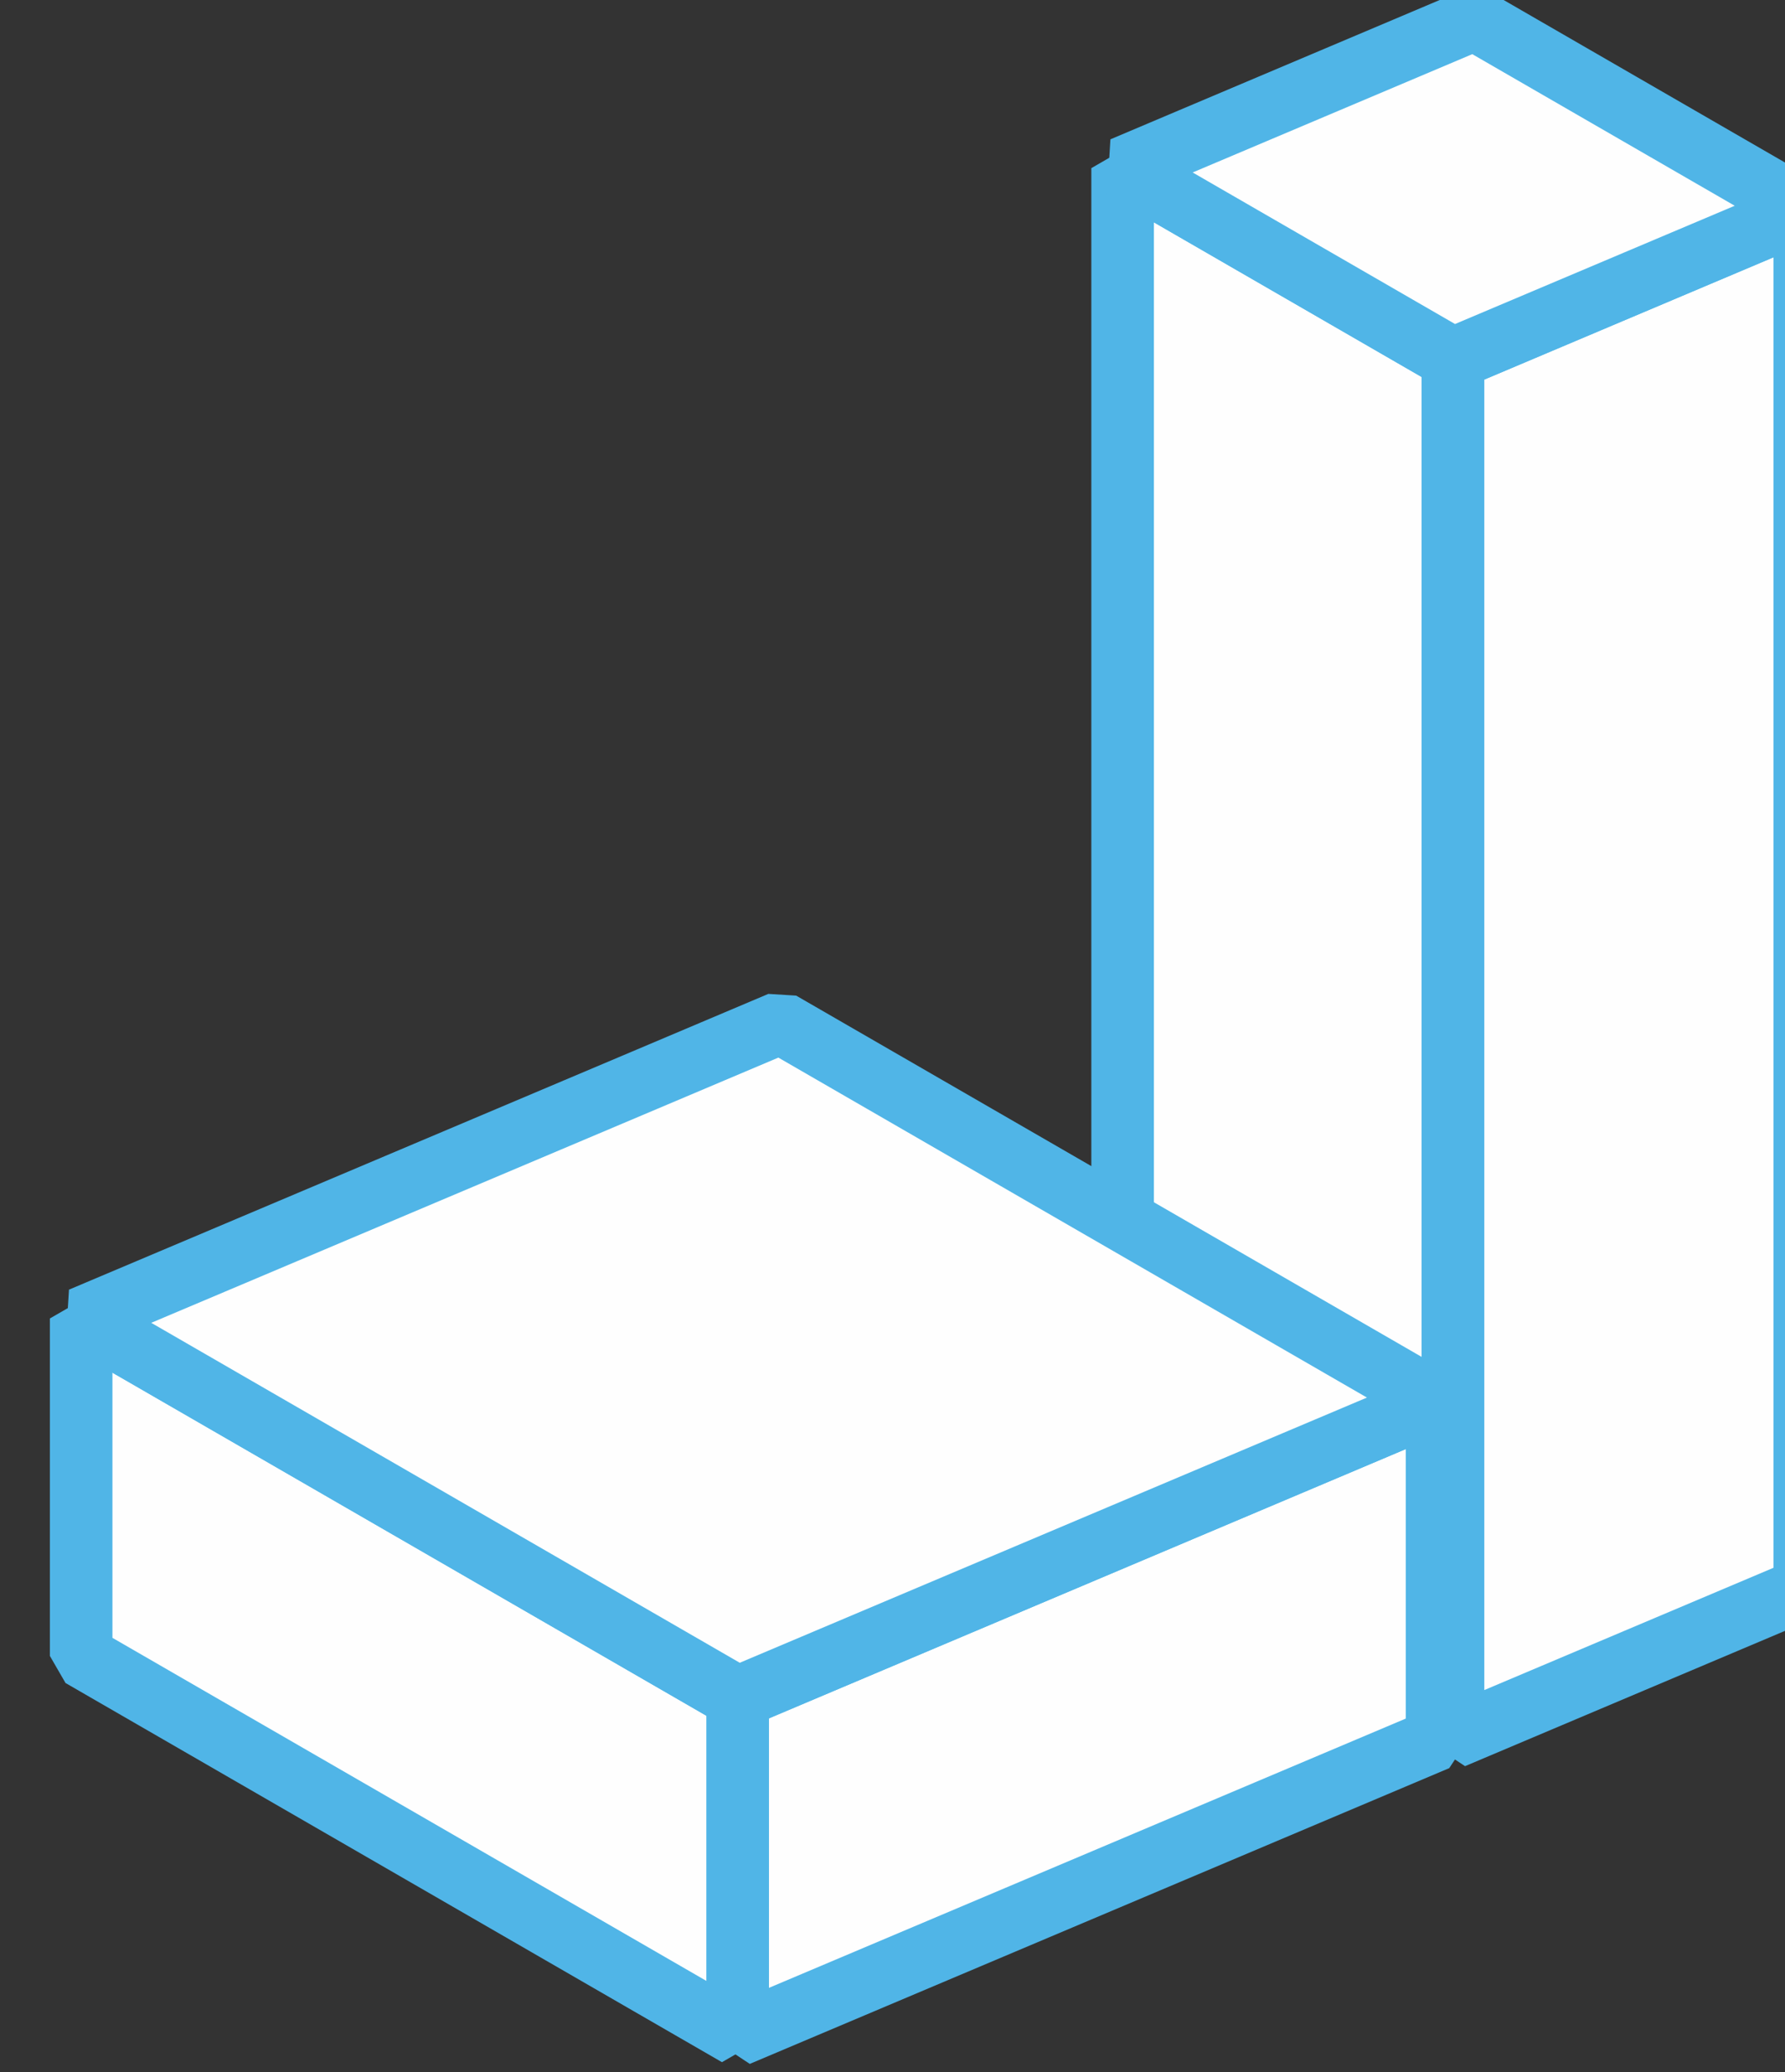 <?xml version="1.0" encoding="UTF-8" standalone="no"?>
<!-- Created with Inkscape (http://www.inkscape.org/) -->

<svg
   width="8.561mm"
   height="9.935mm"
   viewBox="0 0 8.561 9.935"
   version="1.1"
   id="svg17697"
   sodipodi:docname="g10609.svg"
   inkscape:version="1.2.1 (9c6d41e410, 2022-07-14)"
   xmlns:inkscape="http://www.inkscape.org/namespaces/inkscape"
   xmlns:sodipodi="http://sodipodi.sourceforge.net/DTD/sodipodi-0.dtd"
   xmlns="http://www.w3.org/2000/svg"
   xmlns:svg="http://www.w3.org/2000/svg">
  <rect x="0" y="0" width="8.561" height="9.935" fill="#333333" stroke="none"/>
  <sodipodi:namedview
     id="namedview17699"
     pagecolor="#ffffff"
     bordercolor="#666666"
     borderopacity="1.0"
     inkscape:showpageshadow="2"
     inkscape:pageopacity="0.0"
     inkscape:pagecheckerboard="0"
     inkscape:deskcolor="#d1d1d1"
     inkscape:document-units="mm"
     showgrid="false"
     inkscape:zoom="10.61303"
     inkscape:cx="-27.230678"
     inkscape:cy="27.701797"
     inkscape:window-width="2560"
     inkscape:window-height="1369"
     inkscape:window-x="-8"
     inkscape:window-y="-8"
     inkscape:window-maximized="1"
     inkscape:current-layer="svg17697" />
  <defs
     id="defs17694" />
  <g
     id="g10609"
     style="display:inline"
     transform="matrix(0.353,0,0,-0.353,-379.329,72.271)">
    <g
       id="g10611">
      <path
         d="m 1099.107,201.88 v -18.722 l -4.781,-2.021 v 18.722 z"
         style="fill:#fefefe;fill-opacity:1;fill-rule:evenodd;stroke:#50b5e7;stroke-width:0.85;stroke-linecap:round;stroke-linejoin:bevel;stroke-miterlimit:22.926;stroke-dasharray:none;stroke-opacity:1"
         id="path10613" />
      <path
         d="m 1094.326,199.859 v -18.722 l -4.487,2.591 v 18.722 z"
         style="fill:#fefefe;fill-opacity:1;fill-rule:evenodd;stroke:#50b5e7;stroke-width:0.85;stroke-linecap:round;stroke-linejoin:bevel;stroke-miterlimit:22.926;stroke-dasharray:none;stroke-opacity:1"
         id="path10615" />
    </g>
    <path
       d="m 1099.107,201.88 -4.781,-2.021 -4.487,2.591 0.931,0.394 2.918,1.234 0.931,0.394 c 2.399,-1.385 2.088,-1.206 4.487,-2.591 z"
       style="fill:#fefefe;fill-opacity:1;fill-rule:evenodd;stroke:#50b5e7;stroke-width:0.85;stroke-linecap:round;stroke-linejoin:bevel;stroke-miterlimit:22.926;stroke-dasharray:none;stroke-opacity:1"
       id="path10617" />
    <g
       id="g10619">
      <path
         d="M 1094.111,185.693 V 181.11 l -9.503,-4.017 v 4.583 z"
         style="fill:#fefefe;fill-opacity:1;fill-rule:evenodd;stroke:#50b5e7;stroke-width:0.85;stroke-linecap:round;stroke-linejoin:bevel;stroke-miterlimit:22.926;stroke-dasharray:none;stroke-opacity:1"
         id="path10621" />
      <path
         d="m 1084.608,181.676 v -4.583 l -8.919,5.15 v 4.583 z"
         style="fill:#fefefe;fill-opacity:1;fill-rule:evenodd;stroke:#50b5e7;stroke-width:0.85;stroke-linecap:round;stroke-linejoin:bevel;stroke-miterlimit:22.926;stroke-dasharray:none;stroke-opacity:1"
         id="path10623" />
    </g>
    <path
       d="m 1094.111,185.693 -9.503,-4.017 -8.919,5.15 1.851,0.782 5.8,2.452 1.851,0.783 c 4.768,-2.753 4.151,-2.397 8.919,-5.15 z"
       style="fill:#fefefe;fill-opacity:1;fill-rule:evenodd;stroke:#50b5e7;stroke-width:0.85;stroke-linecap:round;stroke-linejoin:bevel;stroke-miterlimit:22.926;stroke-dasharray:none;stroke-opacity:1"
       id="path10625" />
  </g>
</svg>
